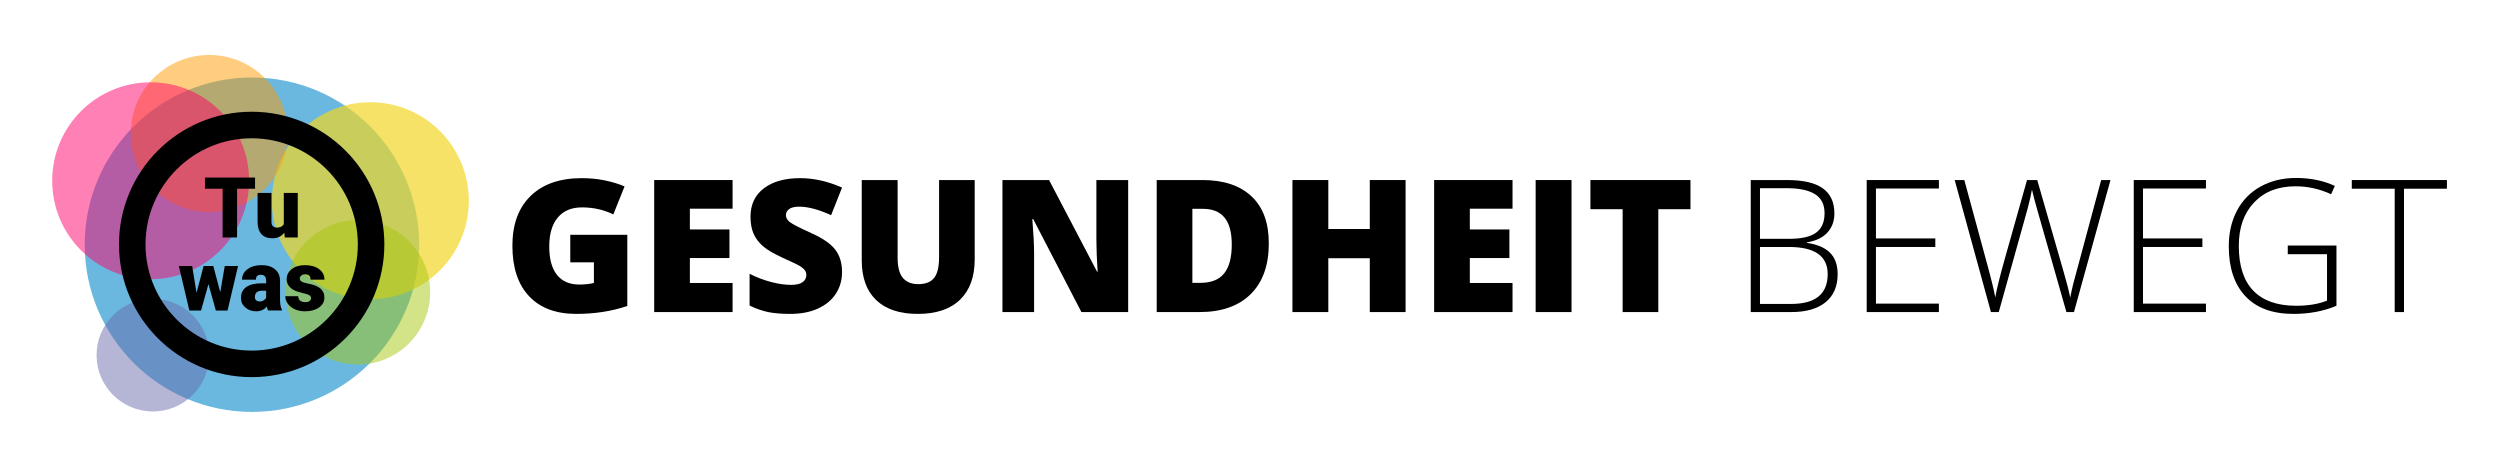 <?xml version="1.0" encoding="UTF-8"?> <svg xmlns="http://www.w3.org/2000/svg" xmlns:xlink="http://www.w3.org/1999/xlink" width="800" zoomAndPan="magnify" viewBox="0 0 600 112.5" height="150" preserveAspectRatio="xMidYMid meet" version="1.0"><defs><filter x="0%" y="0%" width="100%" xlink:type="simple" xlink:actuate="onLoad" height="100%" id="id1" xlink:show="other"><feColorMatrix values="0 0 0 0 1 0 0 0 0 1 0 0 0 0 1 0 0 0 1 0" color-interpolation-filters="sRGB"></feColorMatrix></filter><g><g id="id2"></g><g id="id3"></g></g><mask id="id4"><g filter="url(#id1)"><rect x="-60" width="720" fill="rgb(0%, 0%, 0%)" y="-11.25" height="135" fill-opacity="0.698"></rect></g></mask><clipPath id="id5"><path d="M 0.203 0.398 L 80.727 0.398 L 80.727 80.922 L 0.203 80.922 Z M 0.203 0.398 " clip-rule="nonzero"></path></clipPath><clipPath id="id6"><rect x="0" width="81" y="0" height="81"></rect></clipPath><mask id="id7"><g filter="url(#id1)"><rect x="-60" width="720" fill="rgb(0%, 0%, 0%)" y="-11.25" height="135" fill-opacity="0.698"></rect></g></mask><clipPath id="id8"><path d="M 0.125 0.371 L 47.672 0.371 L 47.672 47.922 L 0.125 47.922 Z M 0.125 0.371 " clip-rule="nonzero"></path></clipPath><clipPath id="id9"><rect x="0" width="48" y="0" height="48"></rect></clipPath><mask id="id10"><g filter="url(#id1)"><rect x="-60" width="720" fill="rgb(0%, 0%, 0%)" y="-11.25" height="135" fill-opacity="0.498"></rect></g></mask><clipPath id="id11"><path d="M 0.469 0.566 L 35.355 0.566 L 35.355 35.691 L 0.469 35.691 Z M 0.469 0.566 " clip-rule="nonzero"></path></clipPath><clipPath id="id12"><rect x="0" width="36" y="0" height="36"></rect></clipPath><mask id="id13"><g filter="url(#id1)"><rect x="-60" width="720" fill="rgb(0%, 0%, 0%)" y="-11.25" height="135" fill-opacity="0.498"></rect></g></mask><clipPath id="id14"><path d="M 0.195 0.141 L 38.188 0.141 L 38.188 37.895 L 0.195 37.895 Z M 0.195 0.141 " clip-rule="nonzero"></path></clipPath><clipPath id="id15"><rect x="0" width="39" y="0" height="38"></rect></clipPath><mask id="id16"><g filter="url(#id1)"><rect x="-60" width="720" fill="rgb(0%, 0%, 0%)" y="-11.25" height="135" fill-opacity="0.498"></rect></g></mask><clipPath id="id17"><path d="M 0.32 0.594 L 47.867 0.594 L 47.867 48.141 L 0.32 48.141 Z M 0.32 0.594 " clip-rule="nonzero"></path></clipPath><clipPath id="id18"><rect x="0" width="48" y="0" height="49"></rect></clipPath><mask id="id19"><g filter="url(#id1)"><rect x="-60" width="720" fill="rgb(0%, 0%, 0%)" y="-11.25" height="135" fill-opacity="0.486"></rect></g></mask><clipPath id="id20"><path d="M 0.07 0.68 L 27.309 0.68 L 27.309 27.922 L 0.07 27.922 Z M 0.07 0.68 " clip-rule="nonzero"></path></clipPath><clipPath id="id21"><rect x="0" width="28" y="0" height="28"></rect></clipPath></defs><g fill="rgb(0%, 0%, 0%)" fill-opacity="1"><g transform="translate(120.726, 74.898)"><g><path d="M 16.141 -18.547 L 29.828 -18.547 L 29.828 -1.469 C 26.109 -0.195 22.023 0.438 17.578 0.438 C 12.691 0.438 8.914 -0.977 6.25 -3.812 C 3.582 -6.645 2.25 -10.688 2.25 -15.938 C 2.25 -21.051 3.707 -25.031 6.625 -27.875 C 9.551 -30.719 13.645 -32.141 18.906 -32.141 C 20.895 -32.141 22.773 -31.953 24.547 -31.578 C 26.316 -31.203 27.859 -30.727 29.172 -30.156 L 26.469 -23.438 C 24.188 -24.562 21.676 -25.125 18.938 -25.125 C 16.438 -25.125 14.504 -24.312 13.141 -22.688 C 11.773 -21.062 11.094 -18.738 11.094 -15.719 C 11.094 -12.75 11.707 -10.488 12.938 -8.938 C 14.176 -7.383 15.961 -6.609 18.297 -6.609 C 19.566 -6.609 20.738 -6.734 21.812 -6.984 L 21.812 -11.938 L 16.141 -11.938 Z M 16.141 -18.547 "></path></g></g><g transform="translate(153.585, 74.898)"><g><path d="M 22.234 0 L 3.422 0 L 3.422 -31.688 L 22.234 -31.688 L 22.234 -24.812 L 11.984 -24.812 L 11.984 -19.828 L 21.484 -19.828 L 21.484 -12.969 L 11.984 -12.969 L 11.984 -6.984 L 22.234 -6.984 Z M 22.234 0 "></path></g></g><g transform="translate(177.948, 74.898)"><g><path d="M 24.141 -9.625 C 24.141 -7.656 23.641 -5.91 22.641 -4.391 C 21.648 -2.867 20.211 -1.68 18.328 -0.828 C 16.453 0.016 14.25 0.438 11.719 0.438 C 9.613 0.438 7.844 0.289 6.406 0 C 4.977 -0.301 3.492 -0.82 1.953 -1.562 L 1.953 -9.188 C 3.586 -8.352 5.285 -7.703 7.047 -7.234 C 8.805 -6.766 10.426 -6.531 11.906 -6.531 C 13.176 -6.531 14.102 -6.75 14.688 -7.188 C 15.281 -7.625 15.578 -8.191 15.578 -8.891 C 15.578 -9.316 15.457 -9.691 15.219 -10.016 C 14.988 -10.348 14.609 -10.68 14.078 -11.016 C 13.547 -11.348 12.141 -12.023 9.859 -13.047 C 7.797 -13.984 6.242 -14.895 5.203 -15.781 C 4.172 -16.664 3.406 -17.676 2.906 -18.812 C 2.414 -19.957 2.172 -21.312 2.172 -22.875 C 2.172 -25.789 3.234 -28.062 5.359 -29.688 C 7.484 -31.32 10.398 -32.141 14.109 -32.141 C 17.391 -32.141 20.734 -31.383 24.141 -29.875 L 21.516 -23.25 C 18.555 -24.613 16 -25.297 13.844 -25.297 C 12.738 -25.297 11.93 -25.098 11.422 -24.703 C 10.922 -24.316 10.672 -23.832 10.672 -23.25 C 10.672 -22.633 10.988 -22.078 11.625 -21.578 C 12.27 -21.086 14.016 -20.195 16.859 -18.906 C 19.586 -17.676 21.484 -16.352 22.547 -14.938 C 23.609 -13.531 24.141 -11.758 24.141 -9.625 Z M 24.141 -9.625 "></path></g></g><g transform="translate(203.568, 74.898)"><g><path d="M 30.359 -31.688 L 30.359 -12.609 C 30.359 -8.461 29.188 -5.25 26.844 -2.969 C 24.5 -0.695 21.113 0.438 16.688 0.438 C 12.363 0.438 9.039 -0.664 6.719 -2.875 C 4.406 -5.094 3.25 -8.273 3.25 -12.422 L 3.25 -31.688 L 11.859 -31.688 L 11.859 -13.094 C 11.859 -10.852 12.273 -9.227 13.109 -8.219 C 13.953 -7.207 15.188 -6.703 16.812 -6.703 C 18.562 -6.703 19.832 -7.203 20.625 -8.203 C 21.414 -9.203 21.812 -10.848 21.812 -13.141 L 21.812 -31.688 Z M 30.359 -31.688 "></path></g></g><g transform="translate(237.165, 74.898)"><g><path d="M 33.594 0 L 22.375 0 L 10.797 -22.328 L 10.594 -22.328 C 10.875 -18.816 11.016 -16.133 11.016 -14.281 L 11.016 0 L 3.422 0 L 3.422 -31.688 L 14.609 -31.688 L 26.141 -9.672 L 26.266 -9.672 C 26.066 -12.859 25.969 -15.422 25.969 -17.359 L 25.969 -31.688 L 33.594 -31.688 Z M 33.594 0 "></path></g></g><g transform="translate(274.186, 74.898)"><g><path d="M 30.328 -16.516 C 30.328 -11.223 28.867 -7.145 25.953 -4.281 C 23.047 -1.426 18.953 0 13.672 0 L 3.422 0 L 3.422 -31.688 L 14.391 -31.688 C 19.473 -31.688 23.398 -30.383 26.172 -27.781 C 28.941 -25.188 30.328 -21.43 30.328 -16.516 Z M 21.438 -16.219 C 21.438 -19.113 20.859 -21.266 19.703 -22.672 C 18.555 -24.078 16.816 -24.781 14.484 -24.781 L 11.984 -24.781 L 11.984 -7.016 L 13.891 -7.016 C 16.492 -7.016 18.398 -7.77 19.609 -9.281 C 20.828 -10.789 21.438 -13.102 21.438 -16.219 Z M 21.438 -16.219 "></path></g></g><g transform="translate(306.764, 74.898)"><g><path d="M 30.578 0 L 21.984 0 L 21.984 -12.922 L 12.031 -12.922 L 12.031 0 L 3.422 0 L 3.422 -31.688 L 12.031 -31.688 L 12.031 -19.938 L 21.984 -19.938 L 21.984 -31.688 L 30.578 -31.688 Z M 30.578 0 "></path></g></g><g transform="translate(340.772, 74.898)"><g><path d="M 22.234 0 L 3.422 0 L 3.422 -31.688 L 22.234 -31.688 L 22.234 -24.812 L 11.984 -24.812 L 11.984 -19.828 L 21.484 -19.828 L 21.484 -12.969 L 11.984 -12.969 L 11.984 -6.984 L 22.234 -6.984 Z M 22.234 0 "></path></g></g><g transform="translate(365.135, 74.898)"><g><path d="M 3.422 0 L 3.422 -31.688 L 12.031 -31.688 L 12.031 0 Z M 3.422 0 "></path></g></g><g transform="translate(380.589, 74.898)"><g><path d="M 17.406 0 L 8.844 0 L 8.844 -24.688 L 1.109 -24.688 L 1.109 -31.688 L 25.125 -31.688 L 25.125 -24.688 L 17.406 -24.688 Z M 17.406 0 "></path></g></g></g><g fill="rgb(0%, 0%, 0%)" fill-opacity="1"><g transform="translate(415.692, 74.898)"><g><path d="M 4.484 -31.688 L 13.172 -31.688 C 17.086 -31.688 19.961 -31.02 21.797 -29.688 C 23.641 -28.363 24.562 -26.359 24.562 -23.672 C 24.562 -21.836 24 -20.305 22.875 -19.078 C 21.758 -17.859 20.125 -17.078 17.969 -16.734 L 17.969 -16.609 C 20.5 -16.234 22.359 -15.43 23.547 -14.203 C 24.742 -12.984 25.344 -11.285 25.344 -9.109 C 25.344 -6.18 24.375 -3.93 22.438 -2.359 C 20.5 -0.785 17.754 0 14.203 0 L 4.484 0 Z M 6.703 -17.578 L 13.672 -17.578 C 16.648 -17.578 18.816 -18.07 20.172 -19.062 C 21.523 -20.051 22.203 -21.602 22.203 -23.719 C 22.203 -25.82 21.438 -27.348 19.906 -28.297 C 18.383 -29.254 16.113 -29.734 13.094 -29.734 L 6.703 -29.734 Z M 6.703 -15.625 L 6.703 -1.953 L 14.156 -1.953 C 20.02 -1.953 22.953 -4.336 22.953 -9.109 C 22.953 -13.453 19.859 -15.625 13.672 -15.625 Z M 6.703 -15.625 "></path></g></g><g transform="translate(443.523, 74.898)"><g><path d="M 21.812 0 L 4.484 0 L 4.484 -31.688 L 21.812 -31.688 L 21.812 -29.656 L 6.703 -29.656 L 6.703 -17.672 L 20.953 -17.672 L 20.953 -15.625 L 6.703 -15.625 L 6.703 -2.031 L 21.812 -2.031 Z M 21.812 0 "></path></g></g><g transform="translate(468.016, 74.898)"><g><path d="M 29.734 0 L 27.922 0 L 20.953 -24.453 C 20.379 -26.461 19.945 -28.109 19.656 -29.391 C 19.426 -28.129 19.098 -26.68 18.672 -25.047 C 18.242 -23.422 15.914 -15.07 11.688 0 L 9.812 0 L 1.109 -31.688 L 3.422 -31.688 L 8.969 -11.266 C 9.188 -10.441 9.391 -9.68 9.578 -8.984 C 9.766 -8.285 9.93 -7.629 10.078 -7.016 C 10.234 -6.398 10.375 -5.805 10.5 -5.234 C 10.625 -4.66 10.738 -4.086 10.844 -3.516 C 11.188 -5.473 11.922 -8.457 13.047 -12.469 L 18.469 -31.688 L 20.922 -31.688 L 27.266 -9.625 C 28.004 -7.082 28.531 -5.031 28.844 -3.469 C 29.031 -4.508 29.27 -5.613 29.562 -6.781 C 29.863 -7.957 32.098 -16.258 36.266 -31.688 L 38.5 -31.688 Z M 29.734 0 "></path></g></g><g transform="translate(507.617, 74.898)"><g><path d="M 21.812 0 L 4.484 0 L 4.484 -31.688 L 21.812 -31.688 L 21.812 -29.656 L 6.703 -29.656 L 6.703 -17.672 L 20.953 -17.672 L 20.953 -15.625 L 6.703 -15.625 L 6.703 -2.031 L 21.812 -2.031 Z M 21.812 0 "></path></g></g><g transform="translate(532.11, 74.898)"><g><path d="M 16.953 -15.969 L 28.641 -15.969 L 28.641 -1.516 C 25.566 -0.211 22.117 0.438 18.297 0.438 C 13.297 0.438 9.461 -0.973 6.797 -3.797 C 4.129 -6.629 2.797 -10.629 2.797 -15.797 C 2.797 -19.023 3.457 -21.883 4.781 -24.375 C 6.102 -26.863 7.992 -28.785 10.453 -30.141 C 12.922 -31.504 15.75 -32.188 18.938 -32.188 C 22.395 -32.188 25.5 -31.551 28.25 -30.281 L 27.359 -28.281 C 24.609 -29.551 21.758 -30.188 18.812 -30.188 C 14.633 -30.188 11.32 -28.895 8.875 -26.312 C 6.426 -23.738 5.203 -20.266 5.203 -15.891 C 5.203 -11.117 6.363 -7.531 8.688 -5.125 C 11.02 -2.719 14.438 -1.516 18.938 -1.516 C 21.863 -1.516 24.344 -1.926 26.375 -2.75 L 26.375 -13.891 L 16.953 -13.891 Z M 16.953 -15.969 "></path></g></g><g transform="translate(564.211, 74.898)"><g><path d="M 12.75 0 L 10.516 0 L 10.516 -29.609 L 0.219 -29.609 L 0.219 -31.688 L 23.047 -31.688 L 23.047 -29.609 L 12.75 -29.609 Z M 12.75 0 "></path></g></g></g><g mask="url(#id4)"><g transform="matrix(1, 0, 0, 1, 20, 18)"><g clip-path="url(#id6)"><g clip-path="url(#id5)"><path fill="rgb(16.469%, 59.999%, 81.96%)" d="M 40.461 0.594 C 18.297 0.594 0.332 18.562 0.332 40.727 C 0.332 62.891 18.297 80.859 40.461 80.859 C 62.625 80.859 80.594 62.891 80.594 40.727 C 80.594 18.562 62.625 0.594 40.461 0.594 " fill-opacity="1" fill-rule="nonzero"></path></g></g></g></g><g mask="url(#id7)"><g transform="matrix(1, 0, 0, 1, 65, 24)"><g clip-path="url(#id9)"><g clip-path="url(#id8)"><path fill="rgb(94.51%, 83.919%, 14.119%)" d="M 23.883 0.535 C 10.832 0.535 0.25 11.117 0.25 24.168 C 0.25 37.219 10.832 47.801 23.883 47.801 C 36.934 47.801 47.516 37.219 47.516 24.168 C 47.516 11.117 36.934 0.535 23.883 0.535 " fill-opacity="1" fill-rule="nonzero"></path></g></g></g></g><g mask="url(#id10)"><g transform="matrix(1, 0, 0, 1, 68, 52)"><g clip-path="url(#id12)"><g clip-path="url(#id11)"><path fill="rgb(65.489%, 78.04%, 6.67%)" d="M 17.891 0.789 C 8.309 0.789 0.543 8.559 0.543 18.141 C 0.543 27.727 8.309 35.492 17.891 35.492 C 27.477 35.492 35.242 27.727 35.242 18.141 C 35.242 8.559 27.477 0.789 17.891 0.789 " fill-opacity="1" fill-rule="nonzero"></path></g></g></g></g><g mask="url(#id13)"><g transform="matrix(1, 0, 0, 1, 31, 13)"><g clip-path="url(#id15)"><g clip-path="url(#id14)"><path fill="rgb(100%, 60.39%, 0%)" d="M 19.219 0.191 C 8.816 0.191 0.379 8.625 0.379 19.031 C 0.379 29.438 8.816 37.875 19.219 37.875 C 29.625 37.875 38.062 29.438 38.062 19.031 C 38.062 8.625 29.625 0.191 19.219 0.191 " fill-opacity="1" fill-rule="nonzero"></path></g></g></g></g><g mask="url(#id16)"><g transform="matrix(1, 0, 0, 1, 12, 19)"><g clip-path="url(#id18)"><g clip-path="url(#id17)"><path fill="rgb(100%, 0%, 40.779%)" d="M 24.16 0.75 C 11.109 0.75 0.527 11.328 0.527 24.379 C 0.527 37.434 11.109 48.012 24.16 48.012 C 37.211 48.012 47.793 37.434 47.793 24.379 C 47.793 11.328 37.211 0.75 24.16 0.75 " fill-opacity="1" fill-rule="nonzero"></path></g></g></g></g><g mask="url(#id19)"><g transform="matrix(1, 0, 0, 1, 23, 71)"><g clip-path="url(#id21)"><g clip-path="url(#id20)"><path fill="rgb(39.999%, 40.388%, 67.059%)" d="M 13.691 0.715 C 6.227 0.715 0.172 6.766 0.172 14.23 C 0.172 21.699 6.227 27.75 13.691 27.75 C 21.16 27.75 27.211 21.699 27.211 14.23 C 27.211 6.766 21.16 0.715 13.691 0.715 " fill-opacity="1" fill-rule="nonzero"></path></g></g></g></g><path fill="rgb(0%, 0%, 0%)" d="M 60.398 26.816 C 42.82 26.816 28.555 41.086 28.555 58.664 C 28.555 76.242 42.82 90.512 60.398 90.512 C 77.977 90.512 92.246 76.246 92.246 58.664 C 92.246 41.082 77.98 26.816 60.398 26.816 Z M 60.398 84.141 C 46.355 84.141 34.922 72.711 34.922 58.664 C 34.922 44.617 46.355 33.188 60.398 33.188 C 74.441 33.188 85.879 44.621 85.879 58.664 C 85.879 72.707 74.445 84.141 60.398 84.141 Z M 60.398 84.141 " fill-opacity="1" fill-rule="nonzero"></path><path fill="rgb(0%, 0%, 0%)" d="M 61.211 45.293 L 56.895 45.293 L 56.895 56.992 L 53.426 56.992 L 53.426 45.293 L 49.191 45.293 L 49.191 42.613 L 61.211 42.613 Z M 61.211 45.293 " fill-opacity="1" fill-rule="nonzero"></path><path fill="rgb(0%, 0%, 0%)" d="M 68.242 55.836 C 67.539 56.738 66.586 57.188 65.387 57.188 C 64.215 57.188 63.328 56.848 62.727 56.168 C 62.125 55.484 61.82 54.508 61.82 53.23 L 61.82 46.309 L 65.148 46.309 L 65.148 53.25 C 65.148 54.164 65.594 54.621 66.484 54.621 C 67.246 54.621 67.789 54.348 68.113 53.805 L 68.113 46.309 L 71.461 46.309 L 71.461 56.992 L 68.34 56.992 Z M 68.242 55.836 " fill-opacity="1" fill-rule="nonzero"></path><path fill="rgb(0%, 0%, 0%)" d="M 52.867 70.133 L 53.941 63.836 L 57.133 63.836 L 54.613 74.52 L 51.801 74.52 L 50.031 68.18 L 48.254 74.52 L 45.441 74.52 L 42.922 63.836 L 46.113 63.836 L 47.168 70.285 L 48.867 63.836 L 51.188 63.836 Z M 52.867 70.133 " fill-opacity="1" fill-rule="nonzero"></path><path fill="rgb(0%, 0%, 0%)" d="M 64.34 74.52 C 64.223 74.301 64.117 73.984 64.023 73.559 C 63.414 74.332 62.559 74.715 61.457 74.715 C 60.453 74.715 59.594 74.41 58.891 73.801 C 58.188 73.195 57.836 72.426 57.836 71.508 C 57.836 70.348 58.262 69.473 59.117 68.879 C 59.973 68.285 61.215 67.992 62.852 67.992 L 63.875 67.992 L 63.875 67.422 C 63.875 66.441 63.453 65.945 62.602 65.945 C 61.812 65.945 61.418 66.336 61.418 67.117 L 58.09 67.117 C 58.09 66.086 58.527 65.25 59.406 64.602 C 60.285 63.957 61.406 63.633 62.77 63.633 C 64.133 63.633 65.211 63.965 66 64.629 C 66.789 65.297 67.195 66.207 67.211 67.367 L 67.211 72.094 C 67.227 73.074 67.379 73.828 67.668 74.348 L 67.668 74.516 L 64.34 74.516 Z M 62.254 72.348 C 62.668 72.348 63.012 72.258 63.285 72.078 C 63.559 71.902 63.754 71.699 63.875 71.477 L 63.875 69.77 L 62.906 69.77 C 61.75 69.77 61.168 70.289 61.168 71.332 C 61.168 71.633 61.27 71.879 61.473 72.066 C 61.68 72.25 61.938 72.348 62.254 72.348 Z M 62.254 72.348 " fill-opacity="1" fill-rule="nonzero"></path><path fill="rgb(0%, 0%, 0%)" d="M 74.648 71.516 C 74.648 71.23 74.5 71.008 74.203 70.836 C 73.906 70.664 73.344 70.484 72.516 70.301 C 71.688 70.117 71 69.875 70.461 69.578 C 69.918 69.277 69.508 68.914 69.227 68.484 C 68.941 68.059 68.801 67.566 68.801 67.012 C 68.801 66.031 69.207 65.223 70.016 64.59 C 70.824 63.957 71.883 63.637 73.191 63.637 C 74.602 63.637 75.734 63.957 76.59 64.598 C 77.449 65.234 77.875 66.074 77.875 67.113 L 74.535 67.113 C 74.535 66.258 74.086 65.832 73.184 65.832 C 72.832 65.832 72.539 65.93 72.305 66.125 C 72.07 66.32 71.949 66.562 71.949 66.852 C 71.949 67.148 72.09 67.387 72.383 67.57 C 72.672 67.754 73.133 67.906 73.77 68.027 C 74.402 68.145 74.965 68.285 75.445 68.449 C 77.051 69.004 77.855 69.992 77.855 71.422 C 77.855 72.395 77.422 73.188 76.555 73.801 C 75.691 74.41 74.57 74.715 73.191 74.715 C 72.281 74.715 71.461 74.551 70.746 74.223 C 70.027 73.895 69.469 73.445 69.066 72.879 C 68.664 72.312 68.465 71.715 68.465 71.094 L 71.574 71.094 C 71.59 71.586 71.754 71.945 72.07 72.176 C 72.383 72.402 72.789 72.516 73.281 72.516 C 73.738 72.516 74.078 72.422 74.305 72.238 C 74.535 72.055 74.648 71.812 74.648 71.516 Z M 74.648 71.516 " fill-opacity="1" fill-rule="nonzero"></path></svg> 